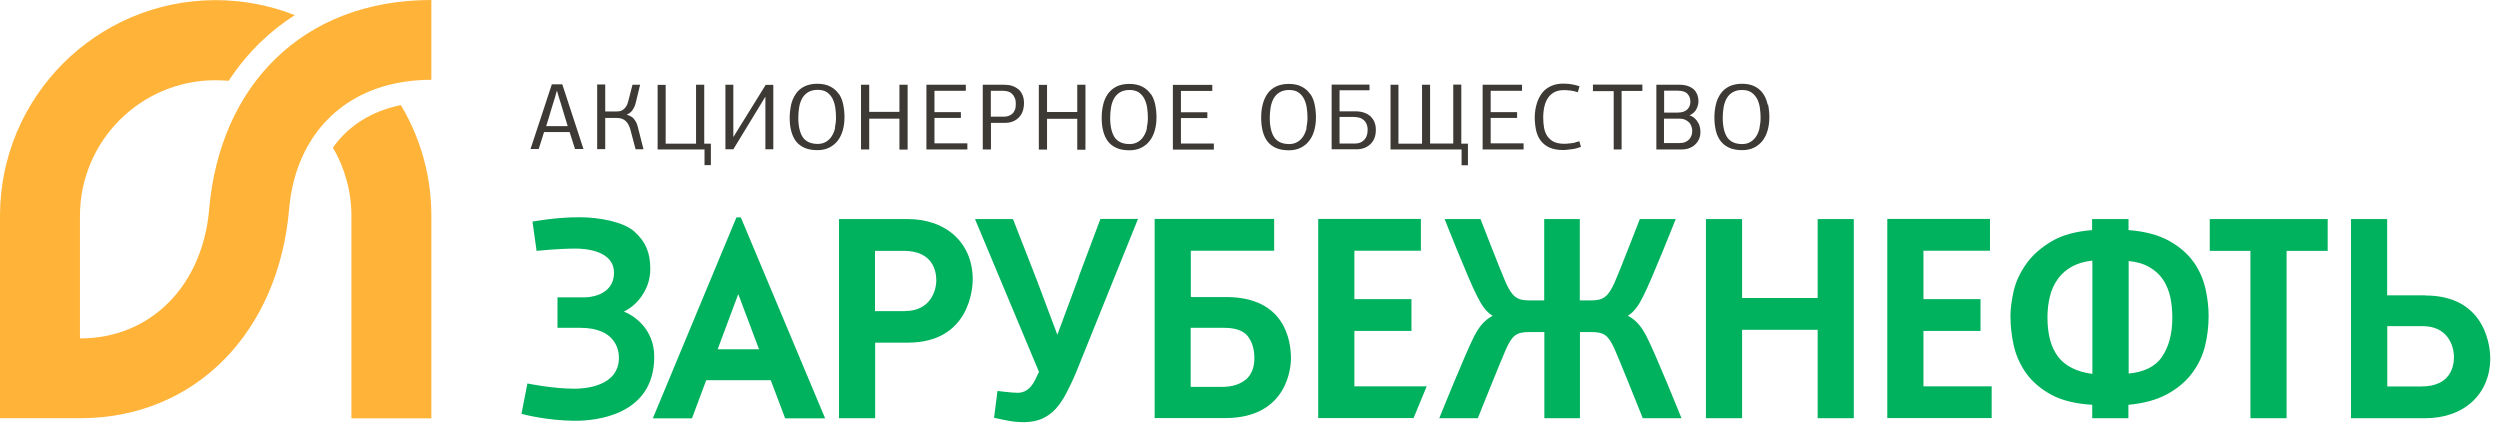 <?xml version="1.0" encoding="UTF-8"?> <svg xmlns="http://www.w3.org/2000/svg" width="177" height="30" viewBox="0 0 177 30" fill="none"> <g clip-path="url(#clip0_108_15)"> <path d="M124.58 9.05C124.53 9.28 124.45 9.48 124.34 9.65C124.23 9.82 124.1 9.95 123.93 10.05C123.77 10.15 123.57 10.2 123.35 10.2C122.86 10.2 122.51 10.04 122.29 9.73C122.08 9.41 121.97 8.95 121.97 8.34C121.97 8.09 121.99 7.85 122.03 7.61C122.07 7.37 122.14 7.16 122.24 6.98C122.34 6.8 122.48 6.65 122.66 6.54C122.84 6.43 123.07 6.37 123.34 6.37C123.61 6.37 123.84 6.43 124.01 6.55C124.18 6.67 124.31 6.83 124.41 7.01C124.5 7.2 124.57 7.41 124.6 7.64C124.63 7.87 124.65 8.1 124.65 8.33C124.65 8.59 124.62 8.83 124.57 9.06M125.15 7.41C125.09 7.12 124.99 6.87 124.84 6.65C124.7 6.43 124.5 6.26 124.26 6.13C124.01 6 123.71 5.93 123.34 5.93C122.97 5.93 122.67 6 122.42 6.12C122.17 6.25 121.96 6.42 121.81 6.65C121.66 6.87 121.54 7.13 121.48 7.42C121.41 7.71 121.38 8.01 121.38 8.33C121.38 8.68 121.42 9 121.49 9.28C121.56 9.56 121.68 9.81 121.84 10.01C122 10.21 122.2 10.36 122.45 10.47C122.7 10.58 123 10.63 123.36 10.63C123.67 10.63 123.95 10.57 124.19 10.45C124.43 10.33 124.63 10.17 124.79 9.96C124.95 9.75 125.07 9.51 125.15 9.22C125.23 8.94 125.27 8.63 125.27 8.3C125.27 7.99 125.24 7.69 125.18 7.4M119.75 9.6C119.72 9.7 119.66 9.8 119.59 9.87C119.52 9.95 119.42 10.01 119.31 10.06C119.19 10.11 119.05 10.13 118.89 10.13H117.81V8.4H118.89C119.04 8.4 119.18 8.42 119.29 8.47C119.4 8.52 119.5 8.58 119.58 8.66C119.66 8.74 119.71 8.83 119.75 8.94C119.79 9.04 119.81 9.15 119.81 9.26C119.81 9.37 119.79 9.49 119.76 9.59M117.82 6.42H118.78C119.1 6.42 119.33 6.49 119.47 6.64C119.61 6.79 119.68 6.97 119.68 7.2C119.68 7.43 119.6 7.62 119.45 7.76C119.3 7.9 119.07 7.97 118.78 7.97H117.82V6.42ZM120.22 8.68C120.16 8.57 120.09 8.47 119.99 8.38C119.89 8.29 119.77 8.22 119.62 8.17C119.86 8.05 120.02 7.9 120.11 7.72C120.2 7.54 120.25 7.35 120.25 7.17C120.25 7 120.22 6.85 120.17 6.7C120.11 6.56 120.03 6.43 119.92 6.33C119.81 6.23 119.67 6.15 119.5 6.09C119.33 6.03 119.13 6 118.91 6H117.27V10.58H119.1C119.27 10.58 119.44 10.55 119.6 10.49C119.76 10.43 119.89 10.35 120.01 10.24C120.13 10.13 120.22 10 120.29 9.85C120.36 9.7 120.39 9.52 120.39 9.34C120.39 9.25 120.38 9.15 120.36 9.04C120.34 8.93 120.3 8.81 120.24 8.7M112.78 6.45H114.25V10.58H114.81V6.44H116.28V5.99H112.78V6.44V6.45ZM111.55 10.09C111.45 10.11 111.35 10.13 111.25 10.14C111.15 10.15 111.06 10.16 110.97 10.17C110.88 10.17 110.81 10.18 110.75 10.18C110.45 10.18 110.21 10.13 110.01 10.04C109.82 9.94 109.67 9.81 109.55 9.64C109.44 9.47 109.36 9.28 109.32 9.05C109.28 8.83 109.26 8.58 109.26 8.32C109.26 8.02 109.29 7.75 109.35 7.51C109.41 7.27 109.5 7.06 109.62 6.9C109.74 6.73 109.89 6.61 110.08 6.51C110.27 6.42 110.48 6.38 110.73 6.38C110.87 6.38 111.03 6.39 111.19 6.41C111.35 6.43 111.53 6.47 111.71 6.53L111.83 6.11C111.69 6.06 111.53 6.02 111.34 5.98C111.15 5.94 110.93 5.92 110.68 5.92C110.41 5.92 110.18 5.96 109.97 6.03C109.77 6.1 109.59 6.2 109.44 6.32C109.29 6.44 109.17 6.58 109.07 6.74C108.97 6.9 108.89 7.07 108.83 7.25C108.77 7.43 108.73 7.61 108.7 7.79C108.67 7.97 108.66 8.14 108.66 8.31C108.66 8.65 108.7 8.97 108.76 9.25C108.83 9.54 108.94 9.78 109.1 9.98C109.26 10.18 109.46 10.34 109.71 10.45C109.96 10.56 110.27 10.62 110.63 10.62C110.74 10.62 110.85 10.62 110.97 10.6C111.09 10.59 111.21 10.57 111.32 10.56C111.43 10.55 111.55 10.52 111.65 10.49C111.75 10.46 111.85 10.43 111.93 10.4L111.82 10C111.73 10.03 111.64 10.05 111.53 10.07M105.54 8.35H107.41V7.94H105.54V6.43H107.76V6H104.97V10.58H107.87V10.15H105.54V8.37V8.35ZM103.47 5.99H102.89V10.16H101.25V6H100.68V10.17H99.01V6H98.45V10.58H103.48V11.7H103.93V10.17H103.46V6L103.47 5.99ZM96.77 9.61C96.72 9.73 96.66 9.83 96.58 9.91C96.5 9.99 96.41 10.05 96.3 10.1C96.19 10.14 96.08 10.16 95.95 10.16H94.84V8.28H95.86C95.99 8.28 96.11 8.3 96.23 8.33C96.35 8.36 96.45 8.42 96.54 8.49C96.63 8.56 96.7 8.66 96.75 8.77C96.8 8.89 96.83 9.03 96.83 9.19C96.83 9.35 96.81 9.48 96.76 9.6M97.05 8.25C96.93 8.14 96.77 8.04 96.59 7.98C96.4 7.91 96.18 7.88 95.92 7.88H94.84V6.39H96.96V5.99H94.28V10.57H96.03C96.23 10.57 96.41 10.54 96.58 10.48C96.75 10.42 96.89 10.33 97.02 10.21C97.15 10.09 97.24 9.95 97.31 9.78C97.38 9.61 97.41 9.41 97.41 9.18C97.41 9 97.38 8.83 97.32 8.67C97.26 8.51 97.17 8.38 97.05 8.26M92.51 9.05C92.46 9.28 92.38 9.48 92.27 9.65C92.16 9.82 92.03 9.95 91.86 10.05C91.69 10.15 91.5 10.2 91.28 10.2C90.79 10.2 90.44 10.04 90.22 9.73C90.01 9.41 89.9 8.95 89.9 8.34C89.9 8.09 89.92 7.85 89.96 7.61C90 7.37 90.07 7.16 90.17 6.98C90.27 6.8 90.41 6.65 90.59 6.54C90.77 6.43 91 6.37 91.27 6.37C91.54 6.37 91.77 6.43 91.94 6.55C92.11 6.67 92.24 6.83 92.33 7.01C92.42 7.2 92.49 7.41 92.52 7.64C92.55 7.87 92.57 8.1 92.57 8.33C92.57 8.59 92.54 8.83 92.49 9.06M92.76 6.66C92.61 6.44 92.42 6.27 92.17 6.14C91.93 6.01 91.62 5.94 91.25 5.94C90.88 5.94 90.58 6.01 90.33 6.13C90.08 6.26 89.87 6.43 89.72 6.66C89.57 6.88 89.46 7.14 89.39 7.43C89.32 7.72 89.29 8.02 89.29 8.34C89.29 8.69 89.33 9.01 89.4 9.29C89.47 9.57 89.59 9.82 89.74 10.02C89.9 10.22 90.1 10.37 90.35 10.48C90.6 10.59 90.9 10.64 91.26 10.64C91.57 10.64 91.85 10.58 92.09 10.46C92.33 10.34 92.53 10.18 92.69 9.97C92.85 9.76 92.97 9.52 93.05 9.23C93.13 8.95 93.17 8.64 93.17 8.31C93.17 8 93.14 7.7 93.08 7.41C93.02 7.12 92.92 6.87 92.77 6.65M83.61 8.36H85.48V7.95H83.61V6.44H85.83V6.01H83.04V10.59H85.94V10.16H83.61V8.38V8.36ZM81.21 9.05C81.16 9.28 81.08 9.48 80.97 9.65C80.86 9.82 80.73 9.95 80.56 10.05C80.39 10.15 80.2 10.2 79.98 10.2C79.49 10.2 79.14 10.04 78.92 9.73C78.71 9.41 78.6 8.95 78.6 8.34C78.6 8.09 78.62 7.85 78.66 7.61C78.7 7.37 78.77 7.16 78.87 6.98C78.97 6.8 79.11 6.65 79.29 6.54C79.47 6.43 79.7 6.37 79.97 6.37C80.24 6.37 80.47 6.43 80.64 6.55C80.81 6.67 80.94 6.83 81.03 7.01C81.12 7.2 81.19 7.41 81.22 7.64C81.25 7.87 81.27 8.1 81.27 8.33C81.27 8.59 81.24 8.83 81.19 9.06M81.47 6.66C81.32 6.44 81.13 6.27 80.88 6.14C80.63 6.01 80.33 5.94 79.96 5.94C79.59 5.94 79.29 6.01 79.04 6.13C78.79 6.26 78.59 6.43 78.43 6.66C78.28 6.88 78.16 7.14 78.1 7.43C78.03 7.72 78 8.02 78 8.34C78 8.69 78.03 9.01 78.11 9.29C78.18 9.57 78.3 9.82 78.45 10.02C78.61 10.22 78.81 10.37 79.06 10.48C79.31 10.59 79.61 10.64 79.97 10.64C80.28 10.64 80.56 10.58 80.8 10.46C81.04 10.34 81.24 10.18 81.4 9.97C81.56 9.76 81.68 9.52 81.76 9.23C81.84 8.95 81.88 8.64 81.88 8.31C81.88 8 81.85 7.7 81.79 7.41C81.73 7.12 81.63 6.87 81.48 6.65M76.27 7.93H74.13C74.13 7.6 74.13 7.28 74.13 6.97C74.13 6.65 74.13 6.33 74.13 6.01H73.55V10.59H74.13C74.13 10.22 74.13 9.86 74.13 9.5C74.13 9.14 74.13 8.77 74.13 8.41H76.27V10.6H76.85V6H76.27V7.93ZM71.85 7.79C71.8 7.91 71.74 8 71.65 8.07C71.57 8.14 71.47 8.19 71.37 8.22C71.27 8.25 71.16 8.26 71.06 8.26H70.15V6.43H71.03C71.16 6.43 71.27 6.45 71.38 6.48C71.49 6.52 71.58 6.57 71.66 6.65C71.74 6.73 71.8 6.82 71.85 6.94C71.9 7.06 71.92 7.19 71.92 7.35C71.92 7.53 71.9 7.68 71.85 7.79ZM72.11 6.33C71.98 6.22 71.83 6.14 71.66 6.08C71.49 6.02 71.29 6 71.08 6H69.58V10.58H70.16V8.7H71.14C71.4 8.7 71.62 8.65 71.8 8.56C71.98 8.47 72.12 8.35 72.22 8.22C72.32 8.08 72.4 7.94 72.44 7.77C72.48 7.61 72.5 7.46 72.5 7.32C72.5 7.1 72.47 6.91 72.4 6.74C72.33 6.57 72.23 6.43 72.11 6.32M66.16 8.35H68.03V7.94H66.16V6.43H68.38V6H65.59V10.58H68.49V10.15H66.16V8.37V8.35ZM63.68 7.92H61.54C61.54 7.59 61.54 7.27 61.54 6.96C61.54 6.65 61.54 6.32 61.54 6H60.96V10.58H61.54C61.54 10.21 61.54 9.85 61.54 9.49C61.54 9.13 61.54 8.76 61.54 8.4H63.68V10.59H64.26V6H63.68V7.93V7.92ZM59.13 9.04C59.08 9.27 59 9.47 58.89 9.64C58.78 9.81 58.65 9.94 58.48 10.04C58.31 10.14 58.12 10.19 57.9 10.19C57.41 10.19 57.06 10.03 56.84 9.72C56.63 9.4 56.52 8.94 56.52 8.33C56.52 8.08 56.54 7.84 56.58 7.6C56.62 7.36 56.69 7.15 56.79 6.97C56.89 6.79 57.03 6.64 57.21 6.53C57.39 6.42 57.62 6.36 57.89 6.36C58.16 6.36 58.39 6.42 58.56 6.54C58.73 6.66 58.86 6.82 58.95 7C59.04 7.19 59.11 7.4 59.14 7.63C59.17 7.86 59.19 8.09 59.19 8.32C59.19 8.58 59.16 8.82 59.11 9.05M59.38 6.65C59.24 6.43 59.04 6.26 58.79 6.13C58.55 6 58.24 5.93 57.87 5.93C57.5 5.93 57.2 6 56.95 6.12C56.7 6.25 56.49 6.42 56.34 6.65C56.19 6.88 56.07 7.13 56.01 7.42C55.95 7.71 55.91 8.01 55.91 8.33C55.91 8.68 55.94 9 56.02 9.28C56.09 9.56 56.21 9.81 56.36 10.01C56.52 10.21 56.72 10.36 56.97 10.47C57.22 10.58 57.52 10.63 57.88 10.63C58.19 10.63 58.47 10.57 58.71 10.45C58.95 10.33 59.15 10.17 59.31 9.96C59.47 9.75 59.59 9.51 59.67 9.22C59.75 8.94 59.79 8.63 59.79 8.3C59.79 7.99 59.76 7.69 59.7 7.4C59.64 7.11 59.54 6.86 59.39 6.64M51.94 9.68H51.92V6H51.36V10.57H51.92L54.18 6.86H54.19V10.57H54.75V6.01H54.21L51.93 9.69L51.94 9.68ZM49.86 6H49.28V10.17H47.13V6.01H46.56V10.58H49.88V11.69H50.33V10.17H49.86V6.01V6ZM44.89 8.42C44.77 8.28 44.59 8.18 44.36 8.12C44.52 8.06 44.66 7.96 44.77 7.81C44.88 7.66 44.97 7.47 45.02 7.24L45.32 6H44.78L44.48 7.17C44.44 7.33 44.39 7.46 44.32 7.55C44.26 7.64 44.19 7.72 44.11 7.77C44.04 7.82 43.96 7.86 43.88 7.87C43.8 7.89 43.72 7.89 43.65 7.89H42.85V5.98H42.28V10.56H42.85V8.35H43.67C43.75 8.35 43.84 8.36 43.94 8.38C44.03 8.4 44.12 8.44 44.2 8.49C44.28 8.54 44.36 8.62 44.43 8.72C44.5 8.82 44.56 8.95 44.61 9.1L45 10.57H45.56L45.15 8.96C45.1 8.75 45.01 8.57 44.88 8.42M40.2 8.93H38.67C38.73 8.73 38.79 8.55 38.84 8.38C38.89 8.21 38.95 8.04 38.99 7.87C39.04 7.71 39.09 7.55 39.14 7.39C39.19 7.23 39.24 7.07 39.29 6.9L39.42 6.44H39.44L39.57 6.89C39.68 7.22 39.78 7.56 39.88 7.9C39.98 8.24 40.09 8.58 40.19 8.92M39.07 5.97C38.84 6.67 38.6 7.4 38.35 8.16C38.1 8.92 37.83 9.72 37.56 10.55H38.14C38.2 10.35 38.26 10.15 38.33 9.95C38.39 9.75 38.45 9.55 38.52 9.35H40.33C40.39 9.55 40.45 9.75 40.52 9.95C40.58 10.15 40.64 10.35 40.71 10.55H41.31L39.81 5.97H39.09H39.07Z" fill="#3D3934"></path> <path d="M14.81 14.81C14.35 20.19 10.71 23.96 5.66 23.96V15.29C5.66 9.98 9.96 5.68 15.27 5.68C15.58 5.68 15.88 5.7 16.19 5.72C16.84 4.73 17.59 3.82 18.43 3C19.18 2.27 20 1.63 20.87 1.07C19.13 0.39 17.25 0.01 15.27 0.01C6.84 0.01 0 6.85 0 15.28V29.61H5.66C13.84 29.61 19.72 23.52 20.47 14.8C20.93 9.42 24.6 5.65 30.54 5.65V0C21.4 0 15.56 6.09 14.81 14.81ZM23.57 10.45C24.4 11.87 24.88 13.53 24.88 15.29V29.62H30.54V15.28C30.54 12.41 29.75 9.73 28.38 7.44C26.32 7.86 24.68 8.89 23.58 10.44" fill="#FFB338"></path> <path d="M95.89 23.43H99.93V21.18H95.89V17.75H100.6V15.5H93.33V29.6H100.08L101.01 27.35H95.89V23.42V23.43ZM115.25 22.36C115.78 22.03 116.07 21.5 116.33 20.99C116.93 19.84 118.64 15.51 118.64 15.51H116.1C116.1 15.51 114.64 19.28 114.31 20.01C113.85 21.02 113.52 21.27 112.63 21.27H111.85V15.51H109.33V21.27H108.29C107.4 21.27 107.07 21.02 106.61 20.01C106.28 19.28 104.82 15.51 104.82 15.51H102.28C102.28 15.51 103.99 19.85 104.59 20.99C104.85 21.49 105.14 22.03 105.68 22.36C105.03 22.69 104.65 23.27 104.4 23.75C103.8 24.89 101.9 29.61 101.9 29.61H104.63C104.63 29.61 106.29 25.46 106.62 24.73C107.07 23.73 107.37 23.51 108.27 23.51H109.34V29.61H111.86V23.51H112.67C113.57 23.51 113.87 23.73 114.32 24.73C114.65 25.46 116.31 29.61 116.31 29.61H119.05C119.05 29.61 117.15 24.89 116.54 23.75C116.29 23.27 115.91 22.69 115.26 22.36M156.45 17.76H159.33V29.61H161.89V17.76H164.8V15.51H156.45V17.76ZM128.69 21.1H123.34V15.51H120.78V29.61H123.34V23.35H128.69V29.61H131.25V15.51H128.69V21.1ZM136.18 23.43H140.22V21.18H136.18V17.75H140.89V15.5H133.62V29.6H141.01V27.35H136.18V23.42V23.43ZM50.81 24.73L52.27 20.82L53.74 24.73H50.81ZM52.14 15.39L46.22 29.62H48.99L50 26.92H54.57L55.59 29.62H58.42L52.45 15.39H52.15H52.14ZM153.07 25.27C152.6 25.95 151.81 26.34 150.71 26.45V18.48C151.29 18.54 151.78 18.68 152.17 18.91C152.58 19.14 152.91 19.45 153.15 19.81C153.39 20.17 153.56 20.59 153.66 21.05C153.76 21.52 153.8 22 153.8 22.5C153.8 23.63 153.55 24.57 153.06 25.27M148.14 26.47C147.58 26.4 147.1 26.26 146.71 26.06C146.29 25.85 145.95 25.58 145.7 25.24C145.45 24.9 145.26 24.5 145.14 24.04C145.02 23.58 144.96 23.05 144.96 22.47C144.96 21.94 145.02 21.43 145.14 20.96C145.25 20.5 145.45 20.09 145.71 19.73C145.97 19.37 146.31 19.08 146.72 18.86C147.11 18.65 147.58 18.51 148.14 18.45V26.46V26.47ZM155.31 18.56C154.9 17.97 154.31 17.46 153.55 17.04C152.81 16.63 151.85 16.38 150.7 16.29V15.51H148.12V16.29C146.95 16.38 145.98 16.65 145.25 17.09C144.49 17.54 143.89 18.07 143.46 18.68C143.03 19.28 142.73 19.92 142.57 20.59C142.42 21.25 142.34 21.85 142.34 22.37C142.34 23.02 142.41 23.7 142.56 24.4C142.71 25.11 143 25.77 143.42 26.38C143.85 26.99 144.45 27.52 145.22 27.94C145.97 28.35 146.95 28.59 148.13 28.66V29.61H150.69V28.66C151.79 28.56 152.71 28.3 153.43 27.91C154.17 27.51 154.76 27.01 155.2 26.42C155.64 25.83 155.95 25.18 156.12 24.48C156.29 23.78 156.37 23.08 156.37 22.37C156.37 21.77 156.3 21.12 156.15 20.45C156 19.78 155.72 19.14 155.31 18.55M88.19 26.88C87.78 27.22 87.22 27.39 86.54 27.39H84.3V23.21H86.67C87.47 23.21 88.03 23.41 88.34 23.8C88.65 24.2 88.81 24.72 88.81 25.35C88.81 26.03 88.6 26.54 88.2 26.88M86.8 21.03H84.31V17.75H90.21V15.5H81.75V29.6H86.74C91.27 29.6 91.4 25.81 91.4 25.38C91.4 24.07 90.95 21.03 86.8 21.03ZM76.38 19.61L74.86 23.7L73.38 19.76L71.72 15.51H69.03L73.56 26.33C73.52 26.42 73.41 26.64 73.31 26.85C73.08 27.31 72.75 27.79 72.08 27.81H72.03C71.66 27.81 70.62 27.68 70.62 27.68L70.38 29.58C70.38 29.58 71.48 29.82 71.79 29.85C72.09 29.88 72.33 29.89 72.53 29.89C73.03 29.88 73.46 29.79 73.81 29.63C74.16 29.47 74.48 29.24 74.75 28.94C75.02 28.64 75.27 28.27 75.5 27.83C75.72 27.4 75.96 26.91 76.19 26.36L80.57 15.5H77.91L76.37 19.6L76.38 19.61ZM171.45 27.36H169.02V23.09H171.53C173.28 23.09 173.74 24.46 173.74 25.28C173.74 25.91 173.52 27.36 171.44 27.36M171.71 20.91H169.01V15.51H166.45V29.61H171.71C174.46 29.61 176.31 27.9 176.31 25.35C176.31 24.89 176.18 20.92 171.71 20.92M64.07 22.03H61.95V17.76H63.99C66.06 17.76 66.29 19.22 66.29 19.84C66.29 20.65 65.82 22.02 64.08 22.02M64.27 15.51H59.4V29.61H61.96V24.26H64.27C68.74 24.26 68.87 20.24 68.87 19.78C68.87 17.23 67.02 15.51 64.27 15.51ZM44.17 22.06C44.68 21.81 45.12 21.43 45.46 20.92C45.84 20.36 46.04 19.73 46.04 19.04C46.04 17.89 45.72 17.12 44.92 16.4C44.15 15.7 42.4 15.38 41.01 15.38C39.31 15.38 37.7 15.69 37.7 15.69L37.99 17.76C37.99 17.76 39.52 17.6 40.75 17.6C41.39 17.6 43.47 17.72 43.47 19.31C43.47 21.03 41.49 21.05 41.47 21.05H39.47V23.21H41.09C43.62 23.21 43.82 24.83 43.82 25.32C43.82 27.37 41.4 27.52 40.66 27.52C39.12 27.52 37.34 27.15 37.34 27.15L36.92 29.3C36.92 29.3 38.69 29.79 40.76 29.79C42.07 29.79 46.32 29.46 46.32 25.26C46.32 23.27 44.86 22.32 44.15 22.05" fill="#00B15D"></path> </g> <defs> <clipPath id="clip0_108_15"> <rect width="176.31" height="29.91" fill="white"></rect> </clipPath> </defs> </svg> 